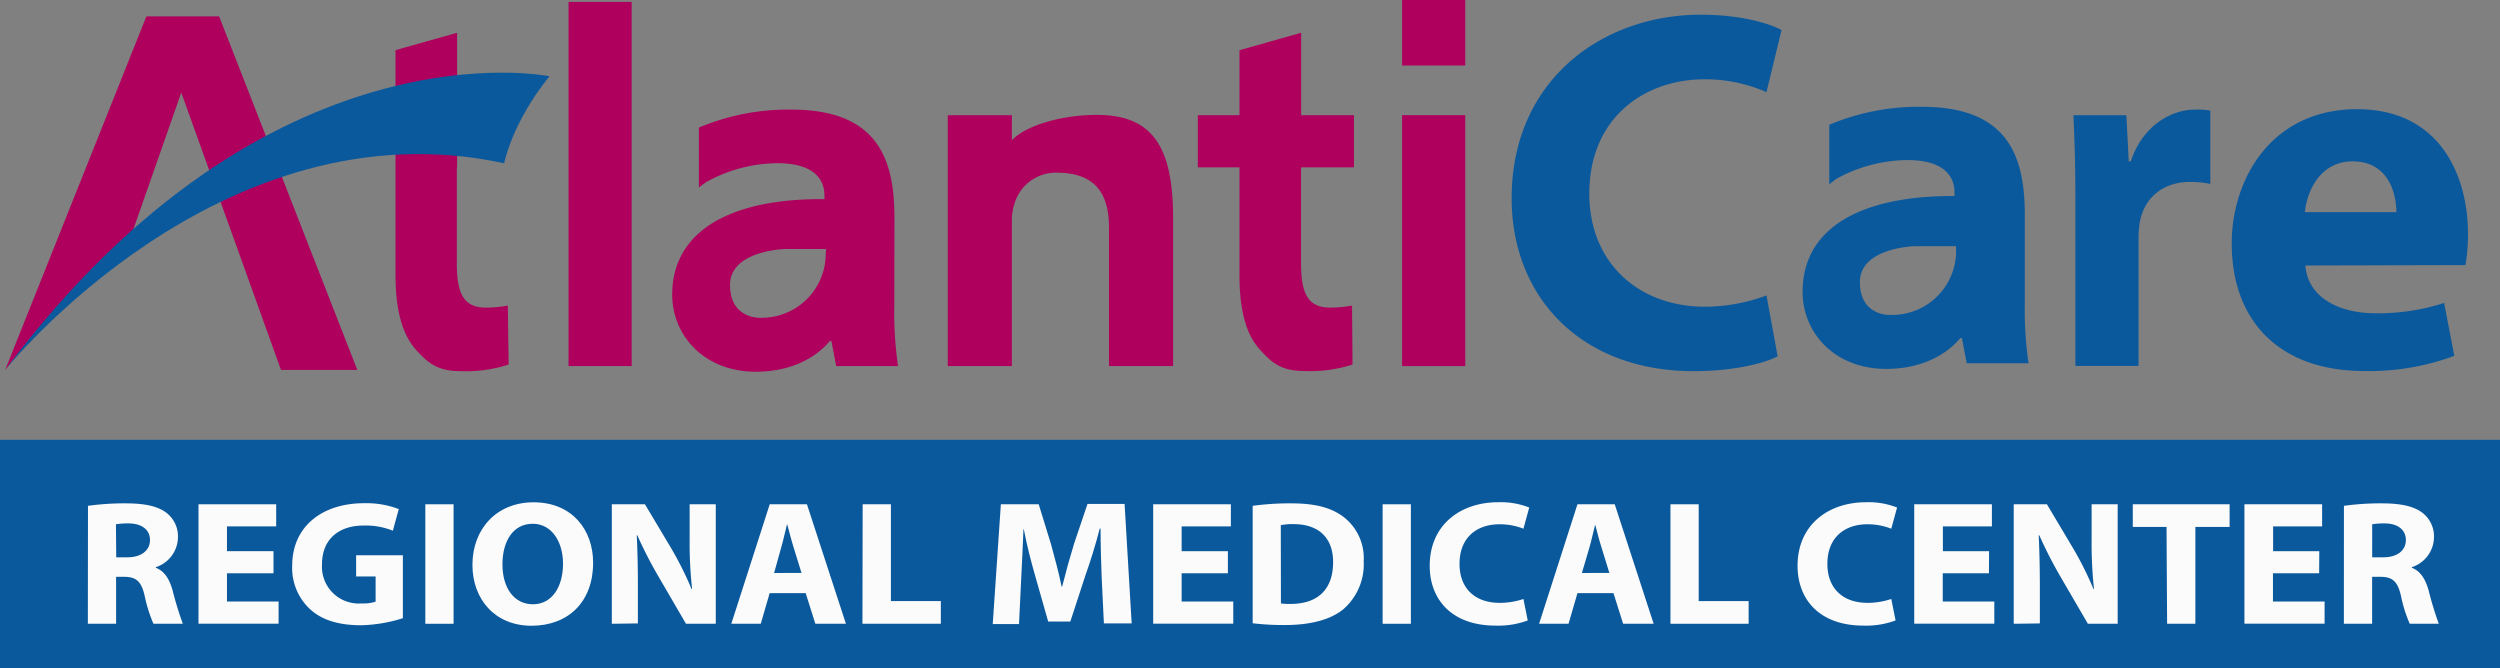 <svg id="Layer_1" data-name="Layer 1" xmlns="http://www.w3.org/2000/svg" viewBox="0 0 354.02 94.64"><rect x="0" y="0" width="354.02" height="94.64" fill="#808080" stroke="none"/><defs><style>.cls-1{fill:#ae005c;}.cls-2{fill:#0b599d;}.cls-3{fill:#fbfbfb;}</style></defs><path class="cls-1" d="M84.78,4.72h8.94V56.3H84.78Z" transform="translate(-4.27 -4.46)"/><path class="cls-1" d="M188.52,9.1V20.77H196v7.39h-7.49V41.77c0,4.29,1,6.25,4.12,6.25a16.71,16.71,0,0,0,3.1-.29l.07,8.35A19.56,19.56,0,0,1,189,57c-3.37,0-4.68-1.23-6.33-3.05-1.92-2.1-2.88-5.52-2.88-10.53V28.16h-5.9V20.77h5.9v-9.2Z" transform="translate(-4.27 -4.46)"/><path class="cls-1" d="M76.18,47.73a16.71,16.71,0,0,1-3.1.29c-3.16,0-4.12-2-4.12-6.25V28.16H69V20.77H69V9.1l-8.72,2.46v19.7s0,.07,0,.11V43.44c0,5,1,8.43,2.88,10.53,1.65,1.82,3,3.05,6.33,3.05a19.56,19.56,0,0,0,6.81-.94Z" transform="translate(-4.27 -4.46)"/><path class="cls-2" d="M256,54.92c-1.93,1-6.26,2.1-11.89,2.1-16,0-25.78-10.53-25.78-24.48,0-16.7,12.79-26,26.81-26,5.43,0,9.55,1.16,11.41,2.18l-2.13,8.79a21.49,21.49,0,0,0-8.8-1.82c-8.32,0-16.29,5.3-16.29,16.2,0,9.81,7,16,16.36,16a25,25,0,0,0,8.73-1.6Z" transform="translate(-4.27 -4.46)"/><path class="cls-2" d="M298.16,32.47c0-5.23-.14-8.64-.28-11.7h7.5l.34,6.54H306c1.72-5.16,5.84-7.33,9.07-7.33a10.61,10.61,0,0,1,2.2.14V30.51a13.9,13.9,0,0,0-2.82-.29c-3.85,0-6.46,2.18-7.15,5.59a14.53,14.53,0,0,0-.2,2.47v18h-8.94Z" transform="translate(-4.27 -4.46)"/><path class="cls-2" d="M330.73,42.06c.36,4.58,4.82,6.76,9.93,6.76a30.6,30.6,0,0,0,9.72-1.46l1.44,7.49A34.53,34.53,0,0,1,339.08,57c-11.95,0-18.78-7-18.78-18.08,0-9,5.54-19,17.77-19,11.37,0,15.69,8.93,15.69,17.72a26.93,26.93,0,0,1-.36,4.36Zm12.88-7.56c0-2.68-1.15-7.19-6.19-7.19-4.6,0-6.47,4.22-6.76,7.19Z" transform="translate(-4.27 -4.46)"/><path class="cls-1" d="M159.56,20.73c-5,0-10.09,1.53-12,3.59V20.77h-9.08V56.3h9.08V35.81a7.42,7.42,0,0,1,.45-2.76,6.11,6.11,0,0,1,5.82-4.14c4.16,0,7.48,1.6,7.48,7.7V56.3h9.08V35.23C170.38,24.77,167.12,20.73,159.56,20.73Z" transform="translate(-4.27 -4.46)"/><path class="cls-1" d="M202.82,56.3V20.77h8.94V56.3Z" transform="translate(-4.27 -4.46)"/><rect class="cls-1" x="198.55" width="8.94" height="9.28"/><path class="cls-1" d="M130.93,35.3c0-8.35-2.38-15.32-14.6-15.32a32.48,32.48,0,0,0-13.09,2.55V31l1-.74a21.1,21.1,0,0,1,10.11-2.69c5.63,0,6.67,2.69,6.67,4.58v.51C108,32.54,99.46,37,99.46,46.2c0,5.67,4.43,10.9,11.85,10.9,4.34,0,8.09-1.53,10.49-4.36H122l.68,3.56h8.76a52.69,52.69,0,0,1-.53-8.65Zm-9.73,5.16a9.07,9.07,0,0,1-9,9H112s-4.35.26-4.35-4.65,7.82-5.09,7.82-5.09h5.78Z" transform="translate(-4.27 -4.46)"/><path class="cls-2" d="M291,34.9c0-8.35-2.39-15.32-14.6-15.32a32.65,32.65,0,0,0-13.09,2.55v8.43l.94-.74a21.18,21.18,0,0,1,10.12-2.69c5.62,0,6.67,2.69,6.67,4.58v.51c-13-.08-21.51,4.36-21.51,13.58,0,5.67,4.42,10.9,11.84,10.9,4.35,0,8.1-1.53,10.5-4.36h.22l.68,3.56h8.76a52.69,52.69,0,0,1-.53-8.65Zm-9.73,5.16a9.07,9.07,0,0,1-9,9H272s-4.35.25-4.35-4.66,7.82-5.08,7.82-5.08h5.78Z" transform="translate(-4.27 -4.46)"/><path class="cls-1" d="M5,56.85l20-50.07h10.3L54.87,56.85H44.06L29.94,17.57l-7.36,21A117.46,117.46,0,0,0,5,56.85Z" transform="translate(-4.27 -4.46)"/><path class="cls-2" d="M82.08,15.26S42.25,7,5,56.85c0,0,30.39-38,70.66-29.27C75.68,27.58,76.7,21.93,82.08,15.26Z" transform="translate(-4.27 -4.46)"/><rect class="cls-2" y="62.28" width="354.02" height="32.35"/><path class="cls-3" d="M16.73,76.09a37.21,37.21,0,0,1,5.35-.35c2.64,0,4.49.38,5.75,1.33a4.22,4.22,0,0,1,1.64,3.54,4.53,4.53,0,0,1-3.14,4.17v.08c1.24.47,1.93,1.61,2.37,3.16a47.63,47.63,0,0,0,1.46,4.77H26a20.25,20.25,0,0,1-1.24-3.94c-.47-2.11-1.24-2.69-2.88-2.71H20.71v6.65h-4Zm4,7.29h1.58c2,0,3.2-1,3.2-2.44s-1.11-2.34-3-2.36a10.84,10.84,0,0,0-1.82.12Z" transform="translate(-4.27 -4.46)"/><path class="cls-3" d="M43,85.64H36.41v4h7.31v3.14H32.38V75.87h11V79H36.41v3.51H43Z" transform="translate(-4.27 -4.46)"/><path class="cls-3" d="M61.32,92a20.9,20.9,0,0,1-5.93,1c-3.25,0-5.6-.78-7.23-2.29a7.94,7.94,0,0,1-2.51-6.15c0-5.62,4.33-8.84,10.16-8.84a12.82,12.82,0,0,1,4.93.83l-.84,3.06a10.34,10.34,0,0,0-4.15-.73c-3.35,0-5.88,1.81-5.88,5.48a5.21,5.21,0,0,0,5.59,5.55,5.61,5.61,0,0,0,2-.25V86.09H54.7v-3h6.62Z" transform="translate(-4.27 -4.46)"/><path class="cls-3" d="M68.5,75.87V92.79h-4V75.87Z" transform="translate(-4.27 -4.46)"/><path class="cls-3" d="M88.26,84.15c0,5.56-3.53,8.92-8.73,8.92s-8.36-3.79-8.36-8.61c0-5.08,3.4-8.87,8.65-8.87C85.28,75.59,88.26,79.48,88.26,84.15Zm-12.84.23c0,3.32,1.63,5.65,4.32,5.65S84,87.57,84,84.28c0-3-1.53-5.65-4.3-5.65S75.42,81.09,75.42,84.38Z" transform="translate(-4.27 -4.46)"/><path class="cls-3" d="M90.91,92.79V75.87H95.6l3.7,6.2a48.27,48.27,0,0,1,2.9,5.8h.08a58.43,58.43,0,0,1-.35-7.06V75.87h3.7V92.79h-4.22l-3.8-6.53a59.94,59.94,0,0,1-3.09-6l-.08,0c.11,2.24.16,4.62.16,7.39v5.09Z" transform="translate(-4.27 -4.46)"/><path class="cls-3" d="M113.26,88.45,112,92.79h-4.17l5.44-16.92h5.27l5.52,16.92h-4.33l-1.37-4.34Zm4.51-2.86L116.66,82c-.32-1-.63-2.26-.9-3.26h-.05c-.26,1-.53,2.29-.82,3.26l-1,3.6Z" transform="translate(-4.27 -4.46)"/><path class="cls-3" d="M126.43,75.87h4V89.58h7.07v3.21h-11.1Z" transform="translate(-4.27 -4.46)"/><path class="cls-3" d="M160.28,86.31c-.08-2-.16-4.49-.16-7H160c-.55,2.16-1.29,4.57-2,6.55l-2.16,6.61h-3.14L150.86,86c-.58-2-1.19-4.39-1.61-6.6h-.05c-.11,2.28-.19,4.89-.32,7l-.31,6.43h-3.72L146,75.87h5.36l1.74,5.65c.55,2,1.11,4.07,1.5,6h.08c.5-2,1.11-4.19,1.69-6.08l1.9-5.62h5.25l1,16.92h-3.93Z" transform="translate(-4.27 -4.46)"/><path class="cls-3" d="M178.15,85.64H171.6v4h7.31v3.14H167.57V75.87h11V79H171.6v3.51h6.55Z" transform="translate(-4.27 -4.46)"/><path class="cls-3" d="M181.66,76.09a38.55,38.55,0,0,1,5.43-.35c3.38,0,5.57.58,7.29,1.81a7.36,7.36,0,0,1,3,6.38,8.43,8.43,0,0,1-2.95,6.86c-1.87,1.48-4.72,2.18-8.21,2.18a37.68,37.68,0,0,1-4.56-.25Zm4,13.82a8.24,8.24,0,0,0,1.39.07c3.64,0,6-1.88,6-5.93,0-3.51-2.14-5.37-5.59-5.37a8.41,8.41,0,0,0-1.82.15Z" transform="translate(-4.27 -4.46)"/><path class="cls-3" d="M204.06,75.87V92.79h-4V75.87Z" transform="translate(-4.27 -4.46)"/><path class="cls-3" d="M220.61,92.32a12,12,0,0,1-4.57.73c-6.14,0-9.31-3.65-9.31-8.47,0-5.78,4.33-9,9.71-9a11,11,0,0,1,4.38.75l-.82,3a9.2,9.2,0,0,0-3.38-.63c-3.19,0-5.67,1.84-5.67,5.61,0,3.39,2.11,5.52,5.7,5.52a10.55,10.55,0,0,0,3.35-.55Z" transform="translate(-4.27 -4.46)"/><path class="cls-3" d="M227.65,88.45l-1.26,4.34h-4.17l5.43-16.92h5.28l5.51,16.92h-4.32l-1.37-4.34Zm4.52-2.86L231.06,82c-.32-1-.64-2.26-.9-3.26h0c-.27,1-.53,2.29-.82,3.26l-1.06,3.6Z" transform="translate(-4.27 -4.46)"/><path class="cls-3" d="M240.82,75.87h4V89.58h7.07v3.21H240.82Z" transform="translate(-4.27 -4.46)"/><path class="cls-3" d="M272.7,92.32a12,12,0,0,1-4.57.73c-6.14,0-9.31-3.65-9.31-8.47,0-5.78,4.33-9,9.71-9a11,11,0,0,1,4.38.75l-.82,3a9.2,9.2,0,0,0-3.38-.63c-3.19,0-5.67,1.84-5.67,5.61,0,3.39,2.11,5.52,5.7,5.52a10.55,10.55,0,0,0,3.35-.55Z" transform="translate(-4.27 -4.46)"/><path class="cls-3" d="M285.92,85.64h-6.54v4h7.3v3.14H275.34V75.87h11V79h-6.94v3.51h6.54Z" transform="translate(-4.27 -4.46)"/><path class="cls-3" d="M289.43,92.79V75.87h4.7l3.69,6.2a46.84,46.84,0,0,1,2.9,5.8h.08a60.63,60.63,0,0,1-.34-7.06V75.87h3.69V92.79h-4.22l-3.8-6.53a62.07,62.07,0,0,1-3.08-6l-.08,0c.1,2.24.16,4.62.16,7.39v5.09Z" transform="translate(-4.27 -4.46)"/><path class="cls-3" d="M311.07,79.08h-4.78V75.87H320v3.21h-4.85V92.79h-4Z" transform="translate(-4.27 -4.46)"/><path class="cls-3" d="M332.68,85.64h-6.54v4h7.31v3.14H322.1V75.87h11V79h-6.94v3.51h6.54Z" transform="translate(-4.27 -4.46)"/><path class="cls-3" d="M336.19,76.09a37.36,37.36,0,0,1,5.36-.35c2.64,0,4.48.38,5.75,1.33a4.22,4.22,0,0,1,1.64,3.54,4.53,4.53,0,0,1-3.14,4.17v.08c1.24.47,1.92,1.61,2.37,3.16a48.27,48.27,0,0,0,1.45,4.77h-4.11a19.53,19.53,0,0,1-1.24-3.94c-.48-2.11-1.24-2.69-2.88-2.71h-1.21v6.65h-4Zm4,7.29h1.58c2,0,3.19-1,3.19-2.44s-1.11-2.34-2.95-2.36a10.73,10.73,0,0,0-1.82.12Z" transform="translate(-4.27 -4.46)"/></svg>